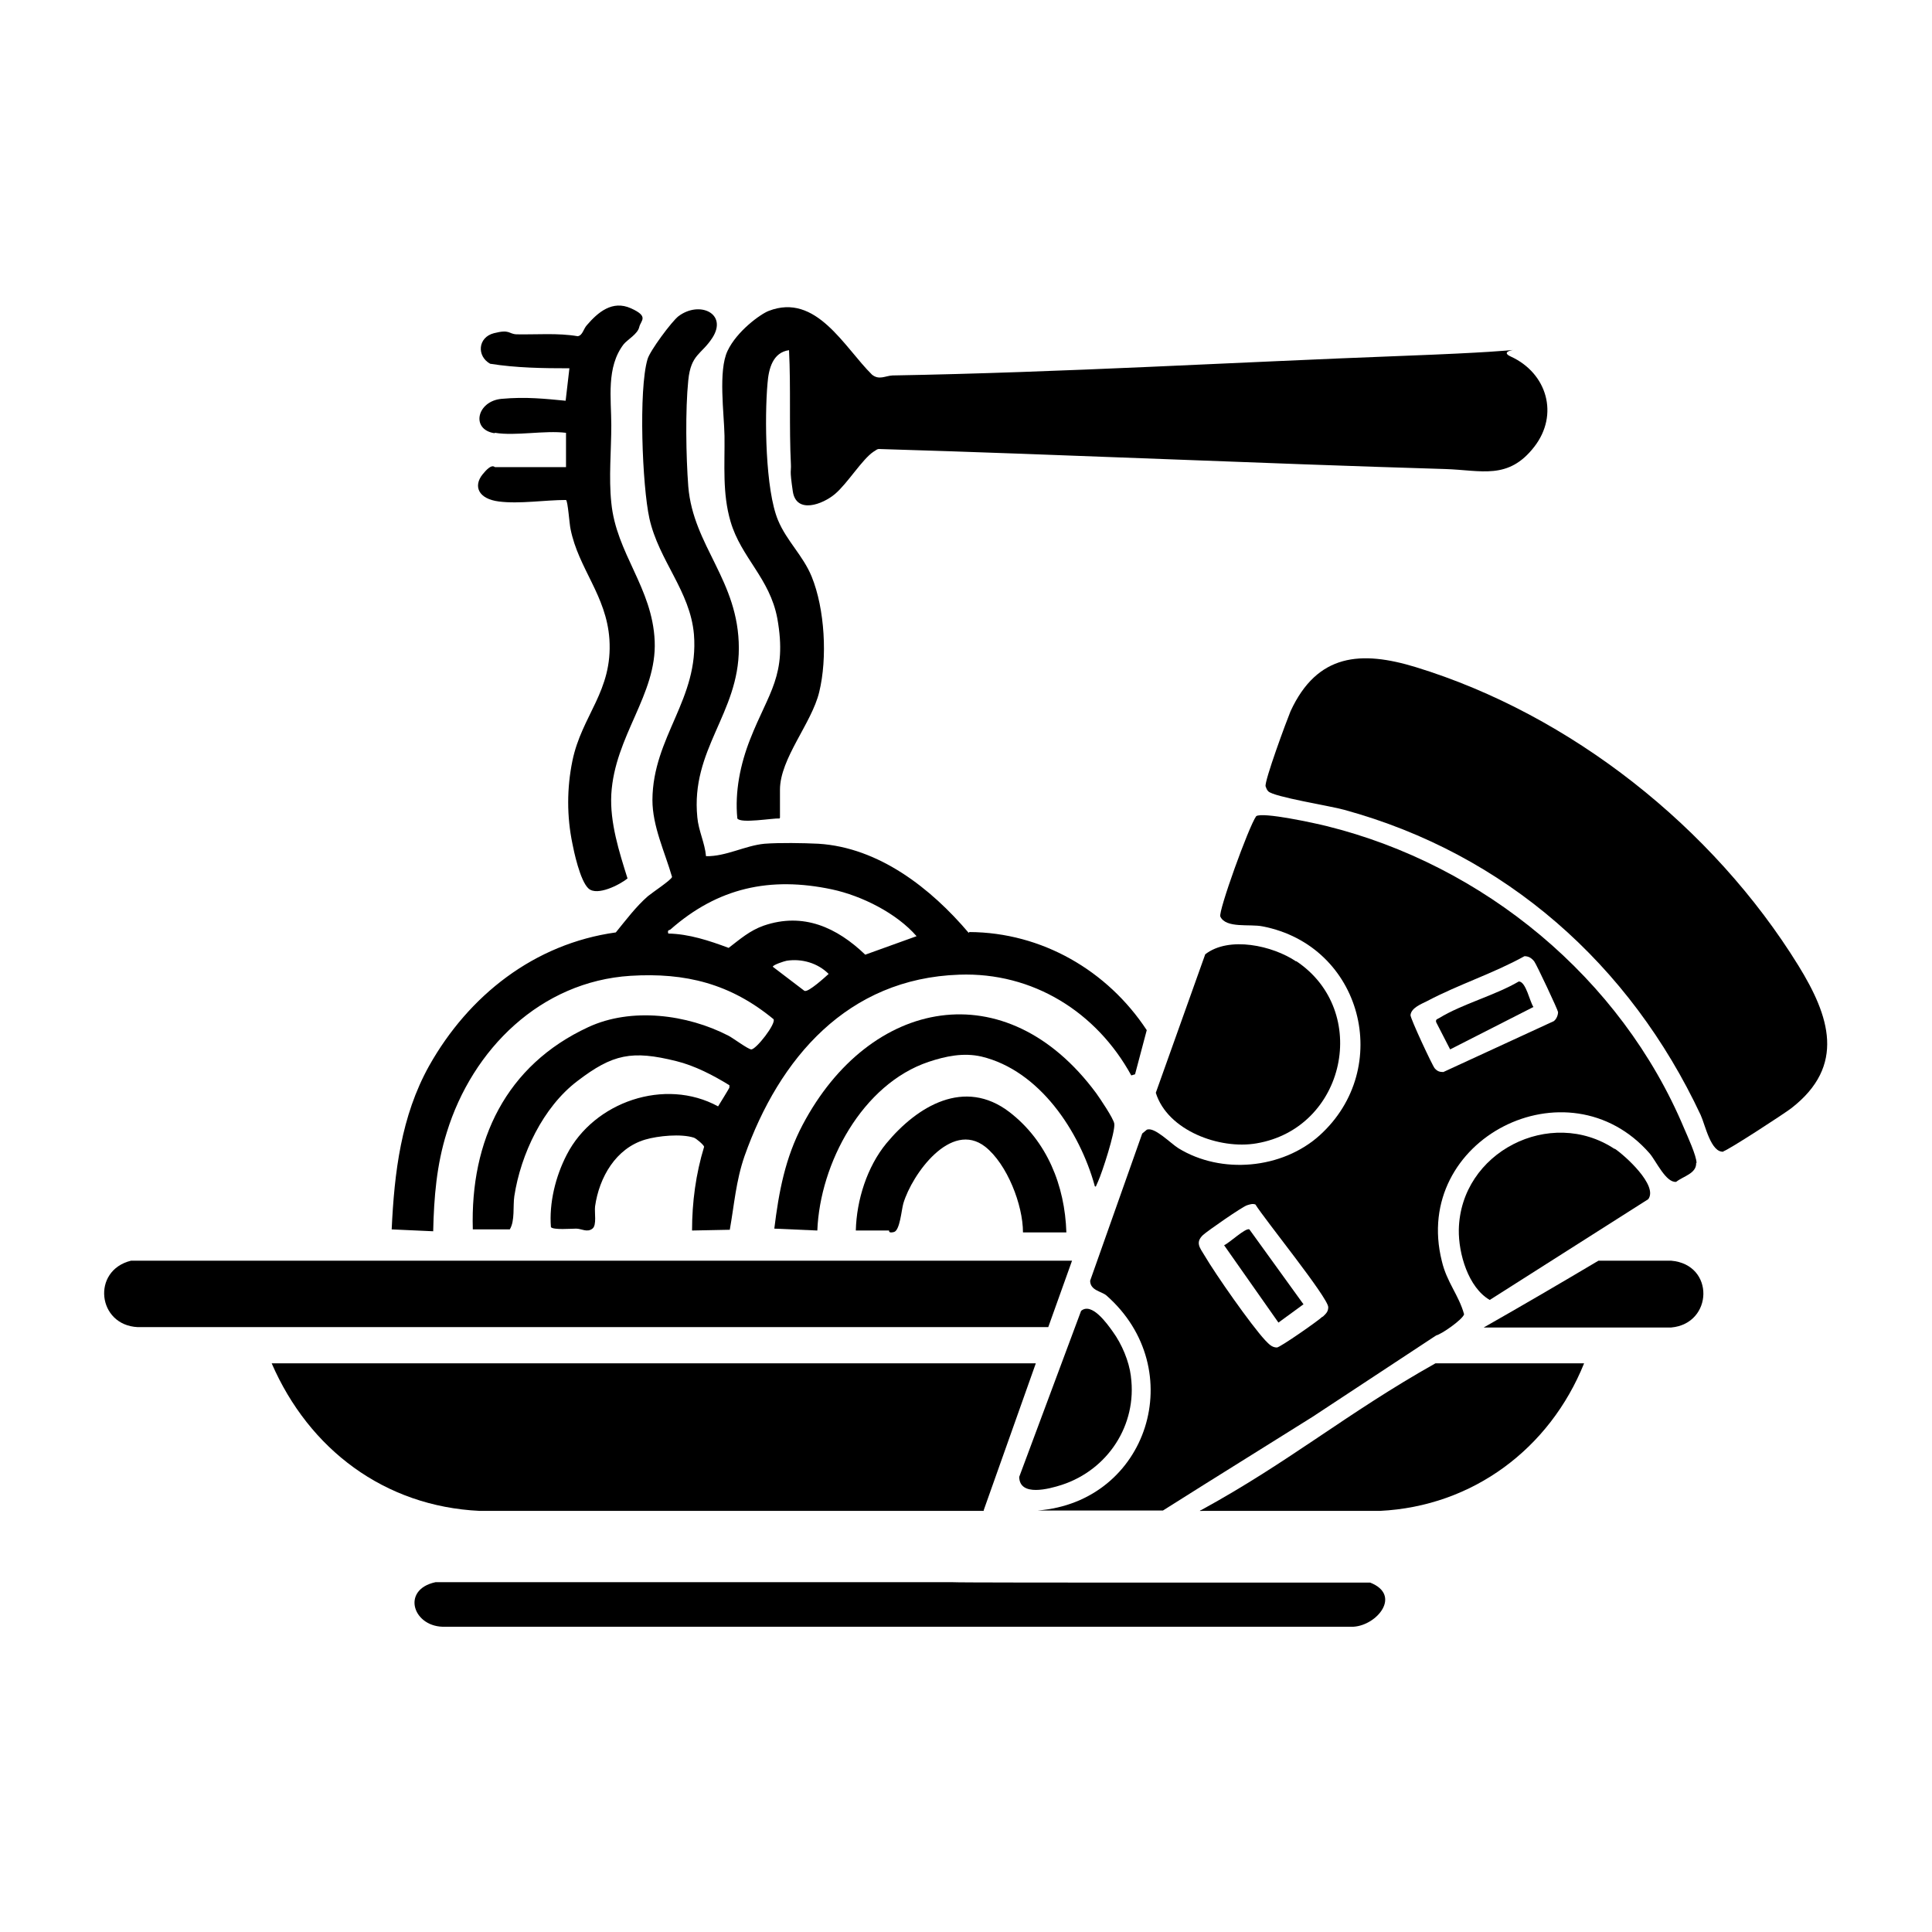 <svg xmlns="http://www.w3.org/2000/svg" id="Layer_1" viewBox="0 0 512 512"><defs><style>      .st0 {        display: none;      }    </style></defs><g class="st0"><g><path d="M1054,112.8l-15.8,44.4-30.9,88.2c-.6,1.8-2.3,3.1-4.1,3.1s-3.3-2.3-4.6-5.5c-4-10.5-7.1-22-10.6-32.7.4-3.5,5.7-5.2,8.2-7.6,29.9-27.7,11.6-75.6-29.4-77.7-2.4-.1-5.8,2.2-8.1-.5l-18.6-54.3.5-2.1c1.4-2.8,9.9-1.5,13.3-1.9,18.4-2.3,34.6-17.8,37.7-36,6.1-36.3-31-64.4-64.2-47.2-4.3,2.2-10,9-14.4,6.8-1.8-.9-12.3-32.4-12.6-37.1.8-2.7,18.8-11.5,22.4-13.2,54.3-24.7,119.7-23.5,172.2,5.4,2.7,1.5,9.8,5.2,11.5,7.2,2.5,3-.7,6.8-1.5,10h0c-2.6,2.6-10.4-1.4-14-2.1-45.1-8.4-71.9,50.4-35.3,78.5,6.3,4.8,12.7,5.8,18.6,10.2.8,1.8-2.1,10.9-3.2,12.4l-17.1,51.8ZM1032.2-59.6c-.7-.7-17.1-8.8-18.4-9.2-1.5-.4-2.8-.3-4,.7-5,12.1-12.5,23.2-17.8,35.2-1,2.2-2.9,5.6-1.5,7.8.6.9,17.8,9.5,19.1,9.8,1.4.3,2.3,0,3.4-.9l20.2-40c.2-1.1-.1-2.6-.9-3.4h0ZM989,64.8c-1.1.4-1.6,1.2-2.2,2.1-1,1.6-5.6,16.5-5.9,18.7-.5,3.9,2.1,4.4,5.1,5.5,7.6,2.9,29.2,9.5,36.9,10.6,1.7.2,3.5.6,5-.6.9-.7,5.8-17.3,6.1-19.4.2-1.5.5-2.7-.6-4.1-2.2-2.7-38.4-10.8-44.4-12.9h0Z"></path><path d="M1111.9-57.5c-3.4,3.4-11.5-3.5-15-5.3-54.7-27.3-115.9-30.6-172.5-6.5-4.6,2-23.3,12.4-26.1,12-.8-.1-1.2-.4-1.8-.8-1.5-1.1-9.1-23.9-9.9-27.3-5.6-22.9,6.6-33.7,26.1-41.3,55.6-21.7,122.4-21.7,178.5-1.5,20.4,7.4,36.7,17.8,30.5,42.8-.8,3.1-8.7,26.9-9.8,27.9h0Z"></path><path d="M945-14.7c32.9-2.8,52.4,36.8,30.3,61.6-9.2,10.3-28.6,16.6-40.6,8.4l-17.5-51.2c2.6-10.7,17.5-17.9,27.8-18.8Z"></path><path d="M1079.7-33.3c4.5-.4,21.1.7,21.2,6.9l-22.7,65.3c-9,1.4-19.6-6.3-24.9-13.2-17.3-22.8-1.8-56.5,26.4-58.9h0Z"></path><path d="M992.4,142.9c12.9,12.5,14.7,32.1,4.9,47.1-2.7,4.1-9.5,13.2-14.2,7.5l-20.1-62c.9-5,10.5-2.2,13.9-1.2,5.5,1.6,11.4,4.7,15.4,8.7Z"></path><path d="M1025.7,82.5l-3,11.1-33.3-9.8c1-1.8,2.1-10,3.7-10.3l32.7,9.1h0Z"></path><path d="M1023.9-55.4l-14.3,31.2-10.2-4.6c-.9-.7-.4-1.1-.1-1.9,3.4-9.3,11-19.3,14.6-28.7,2.1-1.5,7.8,3.3,10.1,4h0Z"></path></g><path d="M1387.1,992.5l-18-297c-7.7,10.7-15.2,20.8-26.7,27.8-79.1,48.3-156.5-74.2-85.3-134.3,34.5-29.2,79.4-17.3,105,16.5l-5.4-72.1c-.5-1.6-2-3.1-3.5-3.5-2.9-.9-29.9,4-35.2,4.9-124.1,21.5-232.1,82.9-302,189-2.7,4.1-11.8,17.2-11.8,21.2,0,5.4,7.2,11.5,11,15,14,13,30.9,24.3,45,37.5-16.9-55.3,33.4-116.8,91.7-93.2,53.3,21.6,67.5,99.9,23.3,137.7-13.2,11.3-23.9,13.6-40.5,15.9-.9.1-1.8-1.6-1.5,1l40.7,35.4c24.1-4.6,48.7-6.5,72.7-.8,10.7-38,49.6-61.5,86.6-40.6,34.2,19.3,45.7,68.1,20.2,99l33.8,40.5ZM1197,623.8c-.8,12-5,38.3-8.1,49.8-1.5,5.4-3,7.4-8.8,6.3-4.5-.8-22.9-7-27-9.1-2.4-1.2-4.1-2.4-4.8-5.2,4.2-16.6,7.1-35,12.3-51.3.9-2.8,2.2-8.9,5.2-9.8,3.9-1.2,22.1,5,26.6,7,6.3,2.9,5,5.8,4.6,12.2ZM1259.1,819.9c-7.4,3.1-17.6,7.8-23.4-.5-3.8-5.5-2.1-8.9.6-14.3,3.6-7,22.6-36.3,27.9-40.1,2-1.4,4.2-3,6.7-3.4,7.6-1.3,19.1,8.4,21,15.5,5.4,20.5-16.6,35.9-32.8,42.7Z"></path><path d="M1302.1,421.7c30.1-2,43.5-1.5,49.9,30.5s3.9,25.1,4.3,35.7,1.6,20-10.7,22.2c-20.1,3.6-40.3,5.2-60.4,9.6-125.6,27-234.5,100.9-300.4,211.6-4.8,4-7.6,3.8-12.7.9-9.8-5.5-46.5-31.7-52.1-39.9-10.4-15.1,2.6-34.7,10.6-48.2,70.4-118.6,234.6-213.2,371.6-222.4Z"></path><path d="M1671.4,803.3c-9.8-36.5-36.8-74.4-72.8-88.7-66.7-26.5-139.3.8-188.8,47.7-3.5,3.3-14.6,14-16.5,17.5-.6,1-1.1,1.8-1,3l4.1,66.6c17.6-19.6,33.7-40.4,63.4-36.9,22.9,2.7,36.8,28.7,53.2,30.8,16.2,2,35.3-15.8,53.9-16,46.5-.4,54.1,47.8,90.7,58.3,13.6,3.9,25.4,3.7,37.7-3.8,37.2-22.7,17.3-77.9-23.8-78.5ZM1618,801.7c-8.1,3.5-14.5-9.3-20.4-13.1-11.8-7.6-21.8.3-33.3,3.3-14.3,3.8-23.9,2.7-36.3-5.7-10-6.7-18.4-22-31.1-20.7-8.3.8-22.5,11.9-28.6,4.4-9.6-11.8,15.3-20.1,23.8-21.3,26.7-3.6,28.1,11.5,45.9,23.6,21.5,14.5,41.5-16.4,69.3,1.7,6.9,4.5,24.9,21.7,10.8,27.7Z"></path><path d="M1738.3,1047.4h-35c-1.8-40.2-18.3-78-54-98.5-74.2-42.6-158.5,21.6-168,98.5h-45c9.5-70.4,65.2-131.8,134.8-146.7,24.1-5.1,54.9-5.2,78.6,1.7,62.5,18.2,90.5,84.1,88.6,144.9Z"></path><path d="M1657.3,736.4c-2.4.6-1.7-.6-2.3-1.3-9.9-11.2-21.1-21-34.5-27.9v-371.2c2.2-12.6,13.4-20.1,25.8-15.1,5.3,2.1,11,9.2,11,15v400.5Z"></path><path d="M1392.3,1047.4h-46.5c-12.6-25.2-29-48.2-51-66-31.6-25.6-75-38.7-114.7-24.8-5.8,2-20.6,11.3-23.3,11.7-5.1.9-16.8-1.6-23.9-1-25.5,2.4-57.5,32.3-57.5,58.5v21.5h-28c19.6-81.5,101.6-150.7,188.2-135.7,71.7,12.4,131.8,68.8,156.8,135.7Z"></path><path d="M1468.3,333.9c3.2-19.2,33-20,35.9,1.1v355.8c-12,3.4-24.5,6-35.9,11.6v-368.5Z"></path><path d="M1003.3,1047.4c-.3-9.4,6.5-16.9,14-21.5-16.1-7.2-24.2-22.5-17-39.5-21.4-8-21.9-37.2-2.1-47.6-11.7-20.4,3.9-42.9,27.1-39.4,1.2-22.5,26.4-32.5,43.5-18,16.7-14.1,43.1-5.3,45.5,16.9,5.8-1,25.7,2.7,22.9,11.4-5.8,4.1-12.4,6.8-18.4,10.6-45.1,28.4-79.4,74.9-91.5,127h-24Z"></path><path d="M1297.1,592.7c58-2.6,81.3,88.5,29.9,114.9-43.7,22.5-86.6-24.9-78.4-68.4,4.4-23.1,24-45.4,48.5-46.5Z"></path><path d="M1614.3,878.4c-98.8-5.5-183.9,71.8-196.4,168.1l-5.4.8c-4.2-13.7-10.5-26.4-17.9-38.5,4-7.7,8-14.9,8.8-23.9,1.5-16.1.3-16.3,7.8-31.2,17.8-35,45.6-66.4,81.5-83.5,15.2-7.2,26-7.7,40.9-12.1,10.3-3.1,19-10.6,30.3-11.7,23.9-2.3,37.3,15.2,50.5,32Z"></path><path d="M1121.1,719.7c54.9-4.6,80.3,79,34.5,109.5s-83.3-16.6-80.3-58.3,20.3-49.1,45.8-51.2Z"></path><path d="M1449.3,379.4l-206.4.9c-3.6-.4-7.5-2.9-8.4-6.6s-.7-28.3.2-31.3,4-4.9,7-5l204.6.5,3,2v39.5Z"></path><path d="M1685.3,1047.4h-35c-1.7-22.8-15.2-48.3-39-53.5-32.6-7.2-63.3,22.8-68,53.5h-43c8.6-65.3,85.7-121,146.3-77.8,25.3,18,36.3,47.7,38.7,77.8Z"></path><path d="M1533,319.7c11.4-1.9,20.6,5,22.3,16.3,2.8,58.6-3.8,120.8,0,179,.4,6.2,1.8,15.1,4.3,20.7s6.8,8.6,6.8,11.2c0,6.5-5.9,13.9-12.6,14.6-18.9,1.9-33.6-21.8-34.5-38.5v-188c.5-6.9,7-14.1,13.7-15.3Z"></path><path d="M1584,319.7c13-2.2,21.7,6.6,22.3,19.2-3.2,60.5,4.1,125.1,0,185s-4.5,28.5-21.7,20.7-14.7-24-15.4-36.6c-3-58,1.3-117.9,1.3-175.8,2.1-6.6,6.5-11.3,13.5-12.5Z"></path><path d="M1324.3,1047.4h-49.5c-16.2-20.8-42.2-37.5-69.5-33-3.5-15.3-15-26.7-27-36,57.2-27,121.7,17.3,146,69Z"></path><path d="M1187.3,1047.4h-93v-18.5c0-6.5,8.1-21.4,12.5-26.5,32.5-38.1,94-1.2,80.5,45Z"></path><path d="M1756.3,1047.4c1.1-54.8-18.3-110.9-63-144.5l14.5-7.5c36.3,22.7,61.2,63.5,71.4,104.6,3.3,13.2,6.7,31.9,6.7,45.4s0,1.3-1.1,2h-28.5Z"></path><path d="M1488.3,852.4c-26.8,10.4-48.6,29.9-67,51.5l-20,29.5-2.8-57.3c16.5-18.5,38.6-57.3,68.5-41.9,4.5,2.3,16.5,12,20.3,15.7s1.4.9,1.1,2.4Z"></path><path d="M1265.3,899.4c7.7-41.4,60.9-44.3,76.4-5.9s5.4,34.8-6.9,44.9c-20.6-16.9-44.1-30.7-69.6-39Z"></path><path d="M1631.3,1047.4h-68c2.7-20.2,27.9-42.2,48.7-33.2s19.2,21.5,19.3,33.2Z"></path><path d="M1673.3,347.4c10.5,0,22.7-.2,23.1,13.5.3,13.7-9.1,13.4-19.6,13.5-1.3,0-2.7,1-3,1-2.4-.1-.5-2.3-.5-2.5v-25.5Z"></path><path d="M1673.3,444.4c13.3-2.6,29.1,4.4,21.6,20.1s-11.1,6.4-18,5.9-2.7,1.1-3,1c-2.4-.1-.5-2.3-.5-2.5v-24.5Z"></path><path d="M1673.3,396.4c10.8-.9,23.4-.3,23.1,13.5-.4,14.8-12,11.5-22.6,13.4-2.4-1.5-.5-2.1-.5-2.5v-24.5Z"></path><path d="M1247.3,1047.4h-39l1-14c13.9-.8,28.4,3.7,38,14Z"></path></g><g><path d="M274.5,361.3l-13.8,38.9v.2H127.1c-25.2-1.2-45.2-16.3-55.1-39.1h202.5Z"></path><path d="M419.8,361.3c-9.1,22.6-29.5,37.9-54.1,39.1h-47.8c.1,0,.3-.2.4-.2,23.6-12.9,38.6-25.7,62.1-38.9h39.4Z"></path><path d="M284.1,334.1l-6.3,17.6H36.5c-10.7-.5-12.3-15-1.8-17.6h249.4Z"></path><path d="M443,351.8h-49.8c10.2-5.8,20.3-11.7,30.4-17.7h19.3c11.6,1,11.1,16.7,0,17.7Z"></path><g><path d="M256.7,247.2c-10-11.8-23.8-22.6-39.8-23.6-4-.2-10.4-.3-14.3,0-5.2.5-10.2,3.4-15.5,3.3-.3-3.5-2-6.8-2.3-10.3-1.8-18,11-27.5,11-44.8,0-18-12.1-27-13.4-42.9-.6-7.9-.8-20.3,0-28.1.7-7,3.5-6.8,6.4-11.3,4.1-6.4-3.4-9.9-9-5.7-1.8,1.4-7.6,9.2-8.2,11.4-2.4,8.1-1.4,33.6.5,42.2,2.5,11.2,10.8,19.2,11.8,30.7,1.4,17.2-10.9,27.1-11,43.9,0,7,3.3,13.8,5.2,20.4-.2.8-5.2,4.1-6.4,5.1-3.2,2.8-5.8,6.3-8.5,9.6-21.6,3-39,16.7-49.5,35.4-7.4,13.3-9.2,28.2-9.9,43.3l11,.5c.2-9,.9-17.6,3.6-26.2,6.8-22.1,24.9-40,48.7-41.5,14.6-.9,26.5,2.1,37.9,11.5.7,1.2-4.6,8-5.9,8-.8,0-4.7-2.9-6-3.6-11-5.7-25.8-7.6-37.2-2.3-21.8,10.1-31.3,30-30.6,53.6h9.8c1.4-2.3.8-6.1,1.2-8.8,1.7-11.1,7.6-23.6,16.7-30.5,9.4-7.2,14.5-8.2,26.2-5.3,4.9,1.2,9.9,3.8,14.1,6.4v.6c.1,0-3,5-3,5-14.1-7.7-32.9-1.2-40.1,12.8-3,5.8-4.7,12.8-4.2,19.2.6.8,5.4.4,6.7.4,1.4,0,2.9,1.1,4.3,0,1.2-.9.5-4.3.7-5.9,1.1-7.7,5.5-15.4,13.3-17.7,3.4-1,9.5-1.6,12.9-.5.6.2,2.6,1.9,2.7,2.4-2.2,7.2-3.2,14.7-3.2,22.2l10-.2c1.2-6.7,1.6-12.8,3.9-19.5,9.2-26,27.3-47.1,56.9-48.1,19.5-.7,36.4,9.9,45.6,26.7l1-.3,3.1-11.7c-10.4-15.8-27.8-25.9-47-26ZM213.2,262.6l-8.4-6.4c0-.5,3.1-1.5,3.7-1.6,4-.6,8.2.6,11.1,3.5-1.1,1-5.3,4.8-6.3,4.5ZM229.3,253c-7.5-7.2-16.4-11.3-26.9-7.7-3.7,1.3-6.3,3.6-9.3,5.9-5.1-1.9-10.5-3.7-16-3.8-.3-1.1.3-.8.6-1.1,12.5-11,26.3-14.1,42.8-10.6,7.9,1.7,17.1,6.3,22.4,12.4l-13.6,4.9Z"></path><path d="M206.6,216.9c-1.9-.1-10.3,1.4-11.2,0-.7-7.1.8-14.4,3.4-21,4.9-12.5,9.9-16.9,7.2-32-2-10.7-9.6-16.1-12.4-25.7-2.2-7.5-1.5-15-1.6-22.7-.1-5.9-1.7-17.2.8-22.5s8.8-9.8,10.9-10.6c12.6-4.9,20,9.6,27.4,16.9,1.9,1.5,3.5.3,5.4.2,45.2-.8,90.4-3.5,135.5-5.2s22.4-2.5,28.4.2c9.6,4.4,12.8,15.4,6.2,23.9-6.9,8.9-14,6.2-23.6,5.9-50-1.5-99.8-3.8-149.8-5.3-.8-.1-1.1.4-1.7.7-3,2-6.9,8.4-10.2,11.2s-10.3,5.4-11.2-.7-.4-5.1-.5-7.1c-.5-10,0-20.3-.5-30.3-4.3.6-5.4,4.9-5.7,8.8-.8,9-.6,28.2,2.8,36.3,2.3,5.5,6.6,9.3,8.9,14.9,3.5,8.6,4.2,21.6,2,30.6-2,8.3-10.4,17.6-10.4,25.9v7.4Z"></path><path d="M358.6,431.1H118.1c-8.6.4-12-9.8-2.7-11.8h137.2c0,.1,35.6.1,35.6.1h74.9c8.4,3.3,1.9,11.3-4.4,11.7Z"></path><polygon></polygon><path d="M131,114.8c-6.3-1-4.6-8.5,1.9-9.1s11.7,0,17,.5l1-8.6c-7,0-14.1-.1-21-1.2-3.6-2-3.3-7,1-8.1s3.8.2,6,.3c5.4.1,10.9-.4,16.2.5,1.3-.2,1.5-1.9,2.4-2.9,3-3.5,6.8-6.7,11.7-4.5s2.6,3.2,2.2,5-3.1,3.3-4.1,4.5c-4.7,6.1-3.3,14.4-3.3,21.5,0,6.6-.7,13.9,0,20.5,1.3,13.5,10.9,22.5,11.5,36.7s-10.6,25.1-11.5,40.6c-.4,7.5,2.1,15.3,4.3,22.3-2.1,1.7-8,4.7-10.3,2.7s-4-10.3-4.3-11.9c-1.5-7.2-1.5-14.7,0-22,2.5-12.1,10.7-18.4,9.8-32.2-.8-11.6-8.2-18.7-10.3-29.2-.3-1.3-.7-7.4-1.2-7.7-5.6,0-12.3,1.1-17.8.4s-6.8-4.1-4.3-7.2,3.1-1.9,3.3-1.9h18.8v-9.1c-5.7-.7-13.4.9-18.8,0Z"></path><path d="M290.1,314.2c-4-14.4-14.6-30.5-30-34.2-4.8-1.1-9.5-.1-14,1.4-17.6,5.9-28.8,26.9-29.5,44.7l-11.4-.5c1.2-9.8,2.9-18.8,7.5-27.5,17.8-33.7,53.9-40.7,77.8-8.4,1,1.4,4.6,6.7,4.8,8.1.3,2.1-3.2,12.9-4.3,15.3s-.3,1.1-1,1.2Z"></path><path d="M282.5,326.6h-11.4c0-7.3-4.2-18.1-10-22.7-9.1-7.1-19.4,7.3-21.7,15-.5,1.7-.9,7.2-2.5,7.6s-1.2-.4-1.3-.4h-8.8c.2-8.1,3-16.9,8.1-23.1,8.2-9.9,20.7-17.4,32.6-8.3,10,7.7,14.7,19.5,15.1,31.9Z"></path></g><g><path d="M259.9,419.4s0,0,0,0h18s-18,0-18,0ZM449.6,308.2c0-1.9-2.4-7.1-3.3-9.2-16.7-39.8-53.1-69.8-94.8-80.1-2.8-.7-16.9-3.8-18.6-2.6-2,2.8-10.1,25.3-9.5,26.6,1.5,3.2,7.8,1.9,11.2,2.6,26.4,5.1,34.8,37.6,15.1,55.4-9.9,8.9-26,10.4-37.4,3.4-2.1-1.3-6.4-5.8-8.4-4.9l-1.2,1-13.8,39c0,2.6,3,2.8,4.3,3.9,22.2,19.5,11.1,54.7-18.2,57h33.2l10.8-6.8,28.8-18,32.8-21.6c1.4-.3,7-4.2,7.4-5.6-1.4-5.1-4.6-8.5-5.9-14.1-8.1-32.3,33.4-53.4,55.1-28.5,1.7,2,4.3,7.8,7,7.5h0c1.9-1.5,5.4-2.2,5.3-5ZM350.5,348.9c-1.1,1.1-11.3,8.2-12.1,8.2-1.4,0-2.2-1-3.1-1.9-3.8-4.1-13.1-17.4-16.1-22.5-1.2-2-2.5-3.4-.4-5.4,1.2-1.1,10.4-7.5,11.7-7.9.7-.2,1.4-.5,2.2-.2h0c2.4,3.9,19.2,24.6,19.3,27.2,0,1.3-.7,1.8-1.5,2.6ZM411.8,270.6l-29.3,13.5c-1,0-1.6-.2-2.3-1-.6-.7-6.5-13.3-6.4-14.1.2-1.9,2.8-2.9,4.4-3.7,8.3-4.4,17.5-7.3,25.8-11.9,1.1,0,1.9.5,2.6,1.4.6.8,6.2,12.7,6.3,13.4,0,.8-.4,1.8-1,2.3Z"></path><path d="M456.8,305.2c-3.4.4-4.9-7.1-6.1-9.7-18.7-39.9-51.7-69.2-94.5-80.9-3.5-1-18.7-3.4-20.1-4.9-.4-.4-.5-.8-.7-1.3-.4-1.3,5.6-17.5,6.6-19.9,7.1-15.4,18.8-16.1,33.2-11.7,41.1,12.6,78.8,42.5,101.4,79.1,8.2,13.3,12.7,26.5-1.9,37.8-1.8,1.4-17,11.3-18,11.4h0Z"></path><path d="M343.5,254.7c19.8,13.2,13.1,44.3-10.5,48.3-9.8,1.7-23.6-3.4-26.7-13.4l13.1-36.7c6.3-4.9,17.9-2.3,24.1,1.9Z"></path><path d="M427.9,304.4c2.7,1.8,11.6,9.8,8.9,13.4l-42,26.7c-5.7-3.3-8.3-12.3-8.2-18.6.4-20.6,24.3-32.7,41.3-21.4h0Z"></path><path d="M299.7,364.8c1.7,12.8-6.1,24.7-18.3,28.7-3.4,1.1-11.2,3.2-11.3-2.1l16.4-44c2.8-2.4,6.9,3.4,8.4,5.5,2.4,3.3,4.3,7.8,4.8,11.8Z"></path><path d="M345.5,345.6l-6.7,4.9-14.4-20.5c1.4-.6,5.7-4.7,6.7-4.2l14.3,19.8h0Z"></path><path d="M406.3,266.9l-22,11.2-3.7-7.2c-.2-.8.3-.8.8-1.1,6-3.7,14.8-6,21.1-9.7,1.9,0,2.9,5.4,3.9,6.8h0Z"></path></g><polygon></polygon><path d="M274,400.2h1.1c-.4,0-.7,0-1.1,0Z"></path><polygon></polygon><path d="M318.6,400.2v.2h-.6c.1,0,.3-.2.4-.2h.2Z"></path></g></svg>